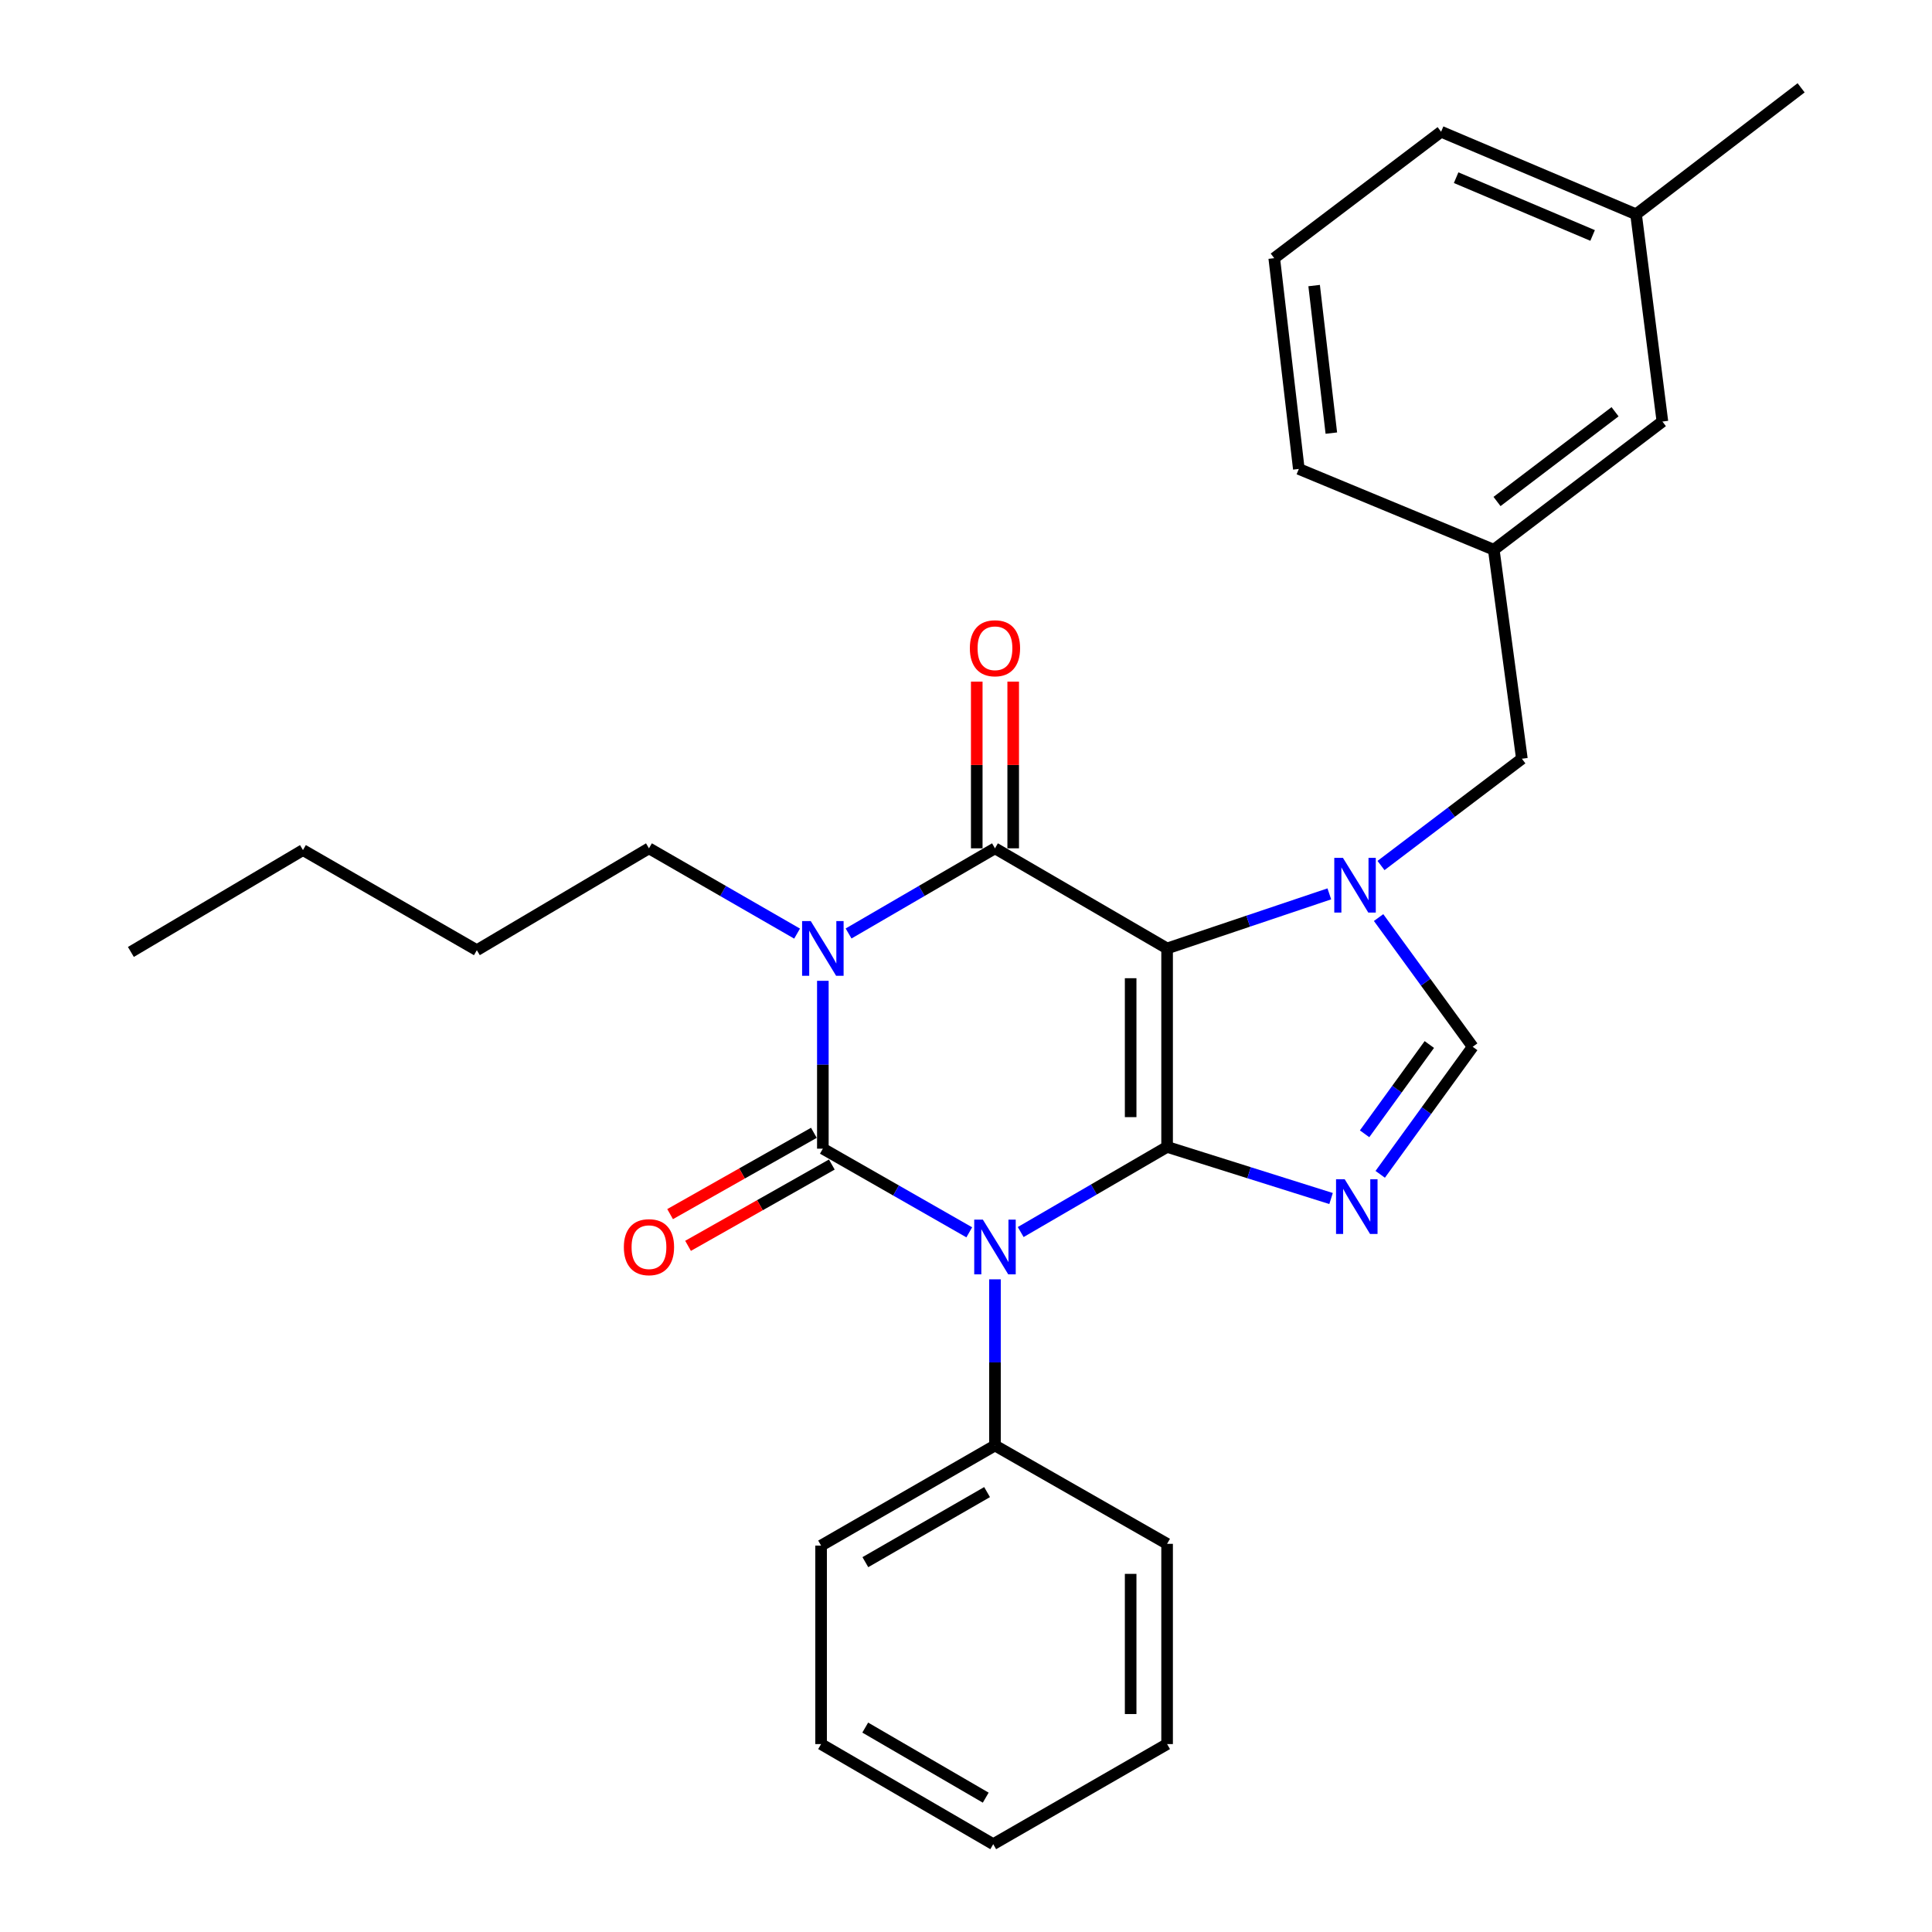 <?xml version='1.0' encoding='iso-8859-1'?>
<svg version='1.1' baseProfile='full'
              xmlns='http://www.w3.org/2000/svg'
                      xmlns:rdkit='http://www.rdkit.org/xml'
                      xmlns:xlink='http://www.w3.org/1999/xlink'
                  xml:space='preserve'
width='1000px' height='1000px' viewBox='0 0 1000 1000'>
<!-- END OF HEADER -->
<rect style='opacity:1.0;fill:#FFFFFF;stroke:none' width='1000' height='1000' x='0' y='0'> </rect>
<path class='bond-0' d='M 425.907,507.665 L 425.907,551.107' style='fill:none;fill-rule:evenodd;stroke:#0000FF;stroke-width:6px;stroke-linecap:butt;stroke-linejoin:miter;stroke-opacity:1' />
<path class='bond-0' d='M 425.907,551.107 L 425.907,594.55' style='fill:none;fill-rule:evenodd;stroke:#000000;stroke-width:6px;stroke-linecap:butt;stroke-linejoin:miter;stroke-opacity:1' />
<path class='bond-1' d='M 439.224,483.168 L 477.11,461.129' style='fill:none;fill-rule:evenodd;stroke:#0000FF;stroke-width:6px;stroke-linecap:butt;stroke-linejoin:miter;stroke-opacity:1' />
<path class='bond-1' d='M 477.11,461.129 L 514.997,439.091' style='fill:none;fill-rule:evenodd;stroke:#000000;stroke-width:6px;stroke-linecap:butt;stroke-linejoin:miter;stroke-opacity:1' />
<path class='bond-2' d='M 412.571,483.235 L 374.238,461.163' style='fill:none;fill-rule:evenodd;stroke:#0000FF;stroke-width:6px;stroke-linecap:butt;stroke-linejoin:miter;stroke-opacity:1' />
<path class='bond-2' d='M 374.238,461.163 L 335.905,439.091' style='fill:none;fill-rule:evenodd;stroke:#000000;stroke-width:6px;stroke-linecap:butt;stroke-linejoin:miter;stroke-opacity:1' />
<path class='bond-3' d='M 425.907,594.55 L 463.799,616.199' style='fill:none;fill-rule:evenodd;stroke:#000000;stroke-width:6px;stroke-linecap:butt;stroke-linejoin:miter;stroke-opacity:1' />
<path class='bond-3' d='M 463.799,616.199 L 501.692,637.849' style='fill:none;fill-rule:evenodd;stroke:#0000FF;stroke-width:6px;stroke-linecap:butt;stroke-linejoin:miter;stroke-opacity:1' />
<path class='bond-4' d='M 421.264,586.34 L 384.056,607.383' style='fill:none;fill-rule:evenodd;stroke:#000000;stroke-width:6px;stroke-linecap:butt;stroke-linejoin:miter;stroke-opacity:1' />
<path class='bond-4' d='M 384.056,607.383 L 346.847,628.427' style='fill:none;fill-rule:evenodd;stroke:#FF0000;stroke-width:6px;stroke-linecap:butt;stroke-linejoin:miter;stroke-opacity:1' />
<path class='bond-4' d='M 430.55,602.76 L 393.342,623.803' style='fill:none;fill-rule:evenodd;stroke:#000000;stroke-width:6px;stroke-linecap:butt;stroke-linejoin:miter;stroke-opacity:1' />
<path class='bond-4' d='M 393.342,623.803 L 356.134,644.846' style='fill:none;fill-rule:evenodd;stroke:#FF0000;stroke-width:6px;stroke-linecap:butt;stroke-linejoin:miter;stroke-opacity:1' />
<path class='bond-5' d='M 514.997,662.179 L 514.997,705.182' style='fill:none;fill-rule:evenodd;stroke:#0000FF;stroke-width:6px;stroke-linecap:butt;stroke-linejoin:miter;stroke-opacity:1' />
<path class='bond-5' d='M 514.997,705.182 L 514.997,748.185' style='fill:none;fill-rule:evenodd;stroke:#000000;stroke-width:6px;stroke-linecap:butt;stroke-linejoin:miter;stroke-opacity:1' />
<path class='bond-6' d='M 528.313,637.706 L 566.2,615.672' style='fill:none;fill-rule:evenodd;stroke:#0000FF;stroke-width:6px;stroke-linecap:butt;stroke-linejoin:miter;stroke-opacity:1' />
<path class='bond-6' d='M 566.2,615.672 L 604.087,593.638' style='fill:none;fill-rule:evenodd;stroke:#000000;stroke-width:6px;stroke-linecap:butt;stroke-linejoin:miter;stroke-opacity:1' />
<path class='bond-7' d='M 514.997,439.091 L 604.087,490.914' style='fill:none;fill-rule:evenodd;stroke:#000000;stroke-width:6px;stroke-linecap:butt;stroke-linejoin:miter;stroke-opacity:1' />
<path class='bond-8' d='M 524.429,439.091 L 524.429,395.948' style='fill:none;fill-rule:evenodd;stroke:#000000;stroke-width:6px;stroke-linecap:butt;stroke-linejoin:miter;stroke-opacity:1' />
<path class='bond-8' d='M 524.429,395.948 L 524.429,352.806' style='fill:none;fill-rule:evenodd;stroke:#FF0000;stroke-width:6px;stroke-linecap:butt;stroke-linejoin:miter;stroke-opacity:1' />
<path class='bond-8' d='M 505.565,439.091 L 505.565,395.948' style='fill:none;fill-rule:evenodd;stroke:#000000;stroke-width:6px;stroke-linecap:butt;stroke-linejoin:miter;stroke-opacity:1' />
<path class='bond-8' d='M 505.565,395.948 L 505.565,352.806' style='fill:none;fill-rule:evenodd;stroke:#FF0000;stroke-width:6px;stroke-linecap:butt;stroke-linejoin:miter;stroke-opacity:1' />
<path class='bond-9' d='M 860.457,218.185 L 773.18,284.543' style='fill:none;fill-rule:evenodd;stroke:#000000;stroke-width:6px;stroke-linecap:butt;stroke-linejoin:miter;stroke-opacity:1' />
<path class='bond-9' d='M 835.948,213.122 L 774.854,259.573' style='fill:none;fill-rule:evenodd;stroke:#000000;stroke-width:6px;stroke-linecap:butt;stroke-linejoin:miter;stroke-opacity:1' />
<path class='bond-10' d='M 860.457,218.185 L 846.822,110.912' style='fill:none;fill-rule:evenodd;stroke:#000000;stroke-width:6px;stroke-linecap:butt;stroke-linejoin:miter;stroke-opacity:1' />
<path class='bond-11' d='M 604.087,490.914 L 604.087,593.638' style='fill:none;fill-rule:evenodd;stroke:#000000;stroke-width:6px;stroke-linecap:butt;stroke-linejoin:miter;stroke-opacity:1' />
<path class='bond-11' d='M 585.223,506.323 L 585.223,578.229' style='fill:none;fill-rule:evenodd;stroke:#000000;stroke-width:6px;stroke-linecap:butt;stroke-linejoin:miter;stroke-opacity:1' />
<path class='bond-12' d='M 604.087,490.914 L 646.071,476.788' style='fill:none;fill-rule:evenodd;stroke:#000000;stroke-width:6px;stroke-linecap:butt;stroke-linejoin:miter;stroke-opacity:1' />
<path class='bond-12' d='M 646.071,476.788 L 688.055,462.662' style='fill:none;fill-rule:evenodd;stroke:#0000FF;stroke-width:6px;stroke-linecap:butt;stroke-linejoin:miter;stroke-opacity:1' />
<path class='bond-13' d='M 604.087,593.638 L 646.523,606.995' style='fill:none;fill-rule:evenodd;stroke:#000000;stroke-width:6px;stroke-linecap:butt;stroke-linejoin:miter;stroke-opacity:1' />
<path class='bond-13' d='M 646.523,606.995 L 688.959,620.353' style='fill:none;fill-rule:evenodd;stroke:#0000FF;stroke-width:6px;stroke-linecap:butt;stroke-linejoin:miter;stroke-opacity:1' />
<path class='bond-14' d='M 714.395,607.828 L 738.333,574.822' style='fill:none;fill-rule:evenodd;stroke:#0000FF;stroke-width:6px;stroke-linecap:butt;stroke-linejoin:miter;stroke-opacity:1' />
<path class='bond-14' d='M 738.333,574.822 L 762.27,541.815' style='fill:none;fill-rule:evenodd;stroke:#000000;stroke-width:6px;stroke-linecap:butt;stroke-linejoin:miter;stroke-opacity:1' />
<path class='bond-14' d='M 706.306,586.852 L 723.062,563.747' style='fill:none;fill-rule:evenodd;stroke:#0000FF;stroke-width:6px;stroke-linecap:butt;stroke-linejoin:miter;stroke-opacity:1' />
<path class='bond-14' d='M 723.062,563.747 L 739.818,540.642' style='fill:none;fill-rule:evenodd;stroke:#000000;stroke-width:6px;stroke-linecap:butt;stroke-linejoin:miter;stroke-opacity:1' />
<path class='bond-15' d='M 762.27,541.815 L 737.914,508.373' style='fill:none;fill-rule:evenodd;stroke:#000000;stroke-width:6px;stroke-linecap:butt;stroke-linejoin:miter;stroke-opacity:1' />
<path class='bond-15' d='M 737.914,508.373 L 713.558,474.932' style='fill:none;fill-rule:evenodd;stroke:#0000FF;stroke-width:6px;stroke-linecap:butt;stroke-linejoin:miter;stroke-opacity:1' />
<path class='bond-16' d='M 714.81,447.992 L 751.268,420.36' style='fill:none;fill-rule:evenodd;stroke:#0000FF;stroke-width:6px;stroke-linecap:butt;stroke-linejoin:miter;stroke-opacity:1' />
<path class='bond-16' d='M 751.268,420.36 L 787.726,392.728' style='fill:none;fill-rule:evenodd;stroke:#000000;stroke-width:6px;stroke-linecap:butt;stroke-linejoin:miter;stroke-opacity:1' />
<path class='bond-17' d='M 773.18,284.543 L 787.726,392.728' style='fill:none;fill-rule:evenodd;stroke:#000000;stroke-width:6px;stroke-linecap:butt;stroke-linejoin:miter;stroke-opacity:1' />
<path class='bond-18' d='M 773.18,284.543 L 672.269,242.729' style='fill:none;fill-rule:evenodd;stroke:#000000;stroke-width:6px;stroke-linecap:butt;stroke-linejoin:miter;stroke-opacity:1' />
<path class='bond-19' d='M 846.822,110.912 L 745.911,68.186' style='fill:none;fill-rule:evenodd;stroke:#000000;stroke-width:6px;stroke-linecap:butt;stroke-linejoin:miter;stroke-opacity:1' />
<path class='bond-19' d='M 824.331,121.874 L 753.693,91.965' style='fill:none;fill-rule:evenodd;stroke:#000000;stroke-width:6px;stroke-linecap:butt;stroke-linejoin:miter;stroke-opacity:1' />
<path class='bond-20' d='M 846.822,110.912 L 932.255,45.455' style='fill:none;fill-rule:evenodd;stroke:#000000;stroke-width:6px;stroke-linecap:butt;stroke-linejoin:miter;stroke-opacity:1' />
<path class='bond-21' d='M 335.905,439.091 L 246.816,491.815' style='fill:none;fill-rule:evenodd;stroke:#000000;stroke-width:6px;stroke-linecap:butt;stroke-linejoin:miter;stroke-opacity:1' />
<path class='bond-22' d='M 246.816,491.815 L 156.814,440.002' style='fill:none;fill-rule:evenodd;stroke:#000000;stroke-width:6px;stroke-linecap:butt;stroke-linejoin:miter;stroke-opacity:1' />
<path class='bond-23' d='M 156.814,440.002 L 67.745,492.727' style='fill:none;fill-rule:evenodd;stroke:#000000;stroke-width:6px;stroke-linecap:butt;stroke-linejoin:miter;stroke-opacity:1' />
<path class='bond-24' d='M 514.997,748.185 L 424.995,799.998' style='fill:none;fill-rule:evenodd;stroke:#000000;stroke-width:6px;stroke-linecap:butt;stroke-linejoin:miter;stroke-opacity:1' />
<path class='bond-24' d='M 510.908,772.306 L 447.907,808.575' style='fill:none;fill-rule:evenodd;stroke:#000000;stroke-width:6px;stroke-linecap:butt;stroke-linejoin:miter;stroke-opacity:1' />
<path class='bond-25' d='M 514.997,748.185 L 604.087,799.086' style='fill:none;fill-rule:evenodd;stroke:#000000;stroke-width:6px;stroke-linecap:butt;stroke-linejoin:miter;stroke-opacity:1' />
<path class='bond-26' d='M 424.995,799.998 L 424.995,902.733' style='fill:none;fill-rule:evenodd;stroke:#000000;stroke-width:6px;stroke-linecap:butt;stroke-linejoin:miter;stroke-opacity:1' />
<path class='bond-27' d='M 424.995,902.733 L 514.095,954.545' style='fill:none;fill-rule:evenodd;stroke:#000000;stroke-width:6px;stroke-linecap:butt;stroke-linejoin:miter;stroke-opacity:1' />
<path class='bond-27' d='M 447.843,894.198 L 510.213,930.466' style='fill:none;fill-rule:evenodd;stroke:#000000;stroke-width:6px;stroke-linecap:butt;stroke-linejoin:miter;stroke-opacity:1' />
<path class='bond-28' d='M 514.095,954.545 L 604.087,902.733' style='fill:none;fill-rule:evenodd;stroke:#000000;stroke-width:6px;stroke-linecap:butt;stroke-linejoin:miter;stroke-opacity:1' />
<path class='bond-29' d='M 604.087,902.733 L 604.087,799.086' style='fill:none;fill-rule:evenodd;stroke:#000000;stroke-width:6px;stroke-linecap:butt;stroke-linejoin:miter;stroke-opacity:1' />
<path class='bond-29' d='M 585.223,887.186 L 585.223,814.633' style='fill:none;fill-rule:evenodd;stroke:#000000;stroke-width:6px;stroke-linecap:butt;stroke-linejoin:miter;stroke-opacity:1' />
<path class='bond-30' d='M 659.546,133.633 L 745.911,68.186' style='fill:none;fill-rule:evenodd;stroke:#000000;stroke-width:6px;stroke-linecap:butt;stroke-linejoin:miter;stroke-opacity:1' />
<path class='bond-31' d='M 659.546,133.633 L 672.269,242.729' style='fill:none;fill-rule:evenodd;stroke:#000000;stroke-width:6px;stroke-linecap:butt;stroke-linejoin:miter;stroke-opacity:1' />
<path class='bond-31' d='M 680.192,147.812 L 689.097,224.179' style='fill:none;fill-rule:evenodd;stroke:#000000;stroke-width:6px;stroke-linecap:butt;stroke-linejoin:miter;stroke-opacity:1' />
<path  class='atom-0' d='M 419.647 476.754
L 428.927 491.754
Q 429.847 493.234, 431.327 495.914
Q 432.807 498.594, 432.887 498.754
L 432.887 476.754
L 436.647 476.754
L 436.647 505.074
L 432.767 505.074
L 422.807 488.674
Q 421.647 486.754, 420.407 484.554
Q 419.207 482.354, 418.847 481.674
L 418.847 505.074
L 415.167 505.074
L 415.167 476.754
L 419.647 476.754
' fill='#0000FF'/>
<path  class='atom-2' d='M 508.737 631.291
L 518.017 646.291
Q 518.937 647.771, 520.417 650.451
Q 521.897 653.131, 521.977 653.291
L 521.977 631.291
L 525.737 631.291
L 525.737 659.611
L 521.857 659.611
L 511.897 643.211
Q 510.737 641.291, 509.497 639.091
Q 508.297 636.891, 507.937 636.211
L 507.937 659.611
L 504.257 659.611
L 504.257 631.291
L 508.737 631.291
' fill='#0000FF'/>
<path  class='atom-4' d='M 501.997 335.535
Q 501.997 328.735, 505.357 324.935
Q 508.717 321.135, 514.997 321.135
Q 521.277 321.135, 524.637 324.935
Q 527.997 328.735, 527.997 335.535
Q 527.997 342.415, 524.597 346.335
Q 521.197 350.215, 514.997 350.215
Q 508.757 350.215, 505.357 346.335
Q 501.997 342.455, 501.997 335.535
M 514.997 347.015
Q 519.317 347.015, 521.637 344.135
Q 523.997 341.215, 523.997 335.535
Q 523.997 329.975, 521.637 327.175
Q 519.317 324.335, 514.997 324.335
Q 510.677 324.335, 508.317 327.135
Q 505.997 329.935, 505.997 335.535
Q 505.997 341.255, 508.317 344.135
Q 510.677 347.015, 514.997 347.015
' fill='#FF0000'/>
<path  class='atom-5' d='M 322.905 645.531
Q 322.905 638.731, 326.265 634.931
Q 329.625 631.131, 335.905 631.131
Q 342.185 631.131, 345.545 634.931
Q 348.905 638.731, 348.905 645.531
Q 348.905 652.411, 345.505 656.331
Q 342.105 660.211, 335.905 660.211
Q 329.665 660.211, 326.265 656.331
Q 322.905 652.451, 322.905 645.531
M 335.905 657.011
Q 340.225 657.011, 342.545 654.131
Q 344.905 651.211, 344.905 645.531
Q 344.905 639.971, 342.545 637.171
Q 340.225 634.331, 335.905 634.331
Q 331.585 634.331, 329.225 637.131
Q 326.905 639.931, 326.905 645.531
Q 326.905 651.251, 329.225 654.131
Q 331.585 657.011, 335.905 657.011
' fill='#FF0000'/>
<path  class='atom-9' d='M 696.013 610.383
L 705.293 625.383
Q 706.213 626.863, 707.693 629.543
Q 709.173 632.223, 709.253 632.383
L 709.253 610.383
L 713.013 610.383
L 713.013 638.703
L 709.133 638.703
L 699.173 622.303
Q 698.013 620.383, 696.773 618.183
Q 695.573 615.983, 695.213 615.303
L 695.213 638.703
L 691.533 638.703
L 691.533 610.383
L 696.013 610.383
' fill='#0000FF'/>
<path  class='atom-11' d='M 695.101 444.025
L 704.381 459.025
Q 705.301 460.505, 706.781 463.185
Q 708.261 465.865, 708.341 466.025
L 708.341 444.025
L 712.101 444.025
L 712.101 472.345
L 708.221 472.345
L 698.261 455.945
Q 697.101 454.025, 695.861 451.825
Q 694.661 449.625, 694.301 448.945
L 694.301 472.345
L 690.621 472.345
L 690.621 444.025
L 695.101 444.025
' fill='#0000FF'/>
</svg>
